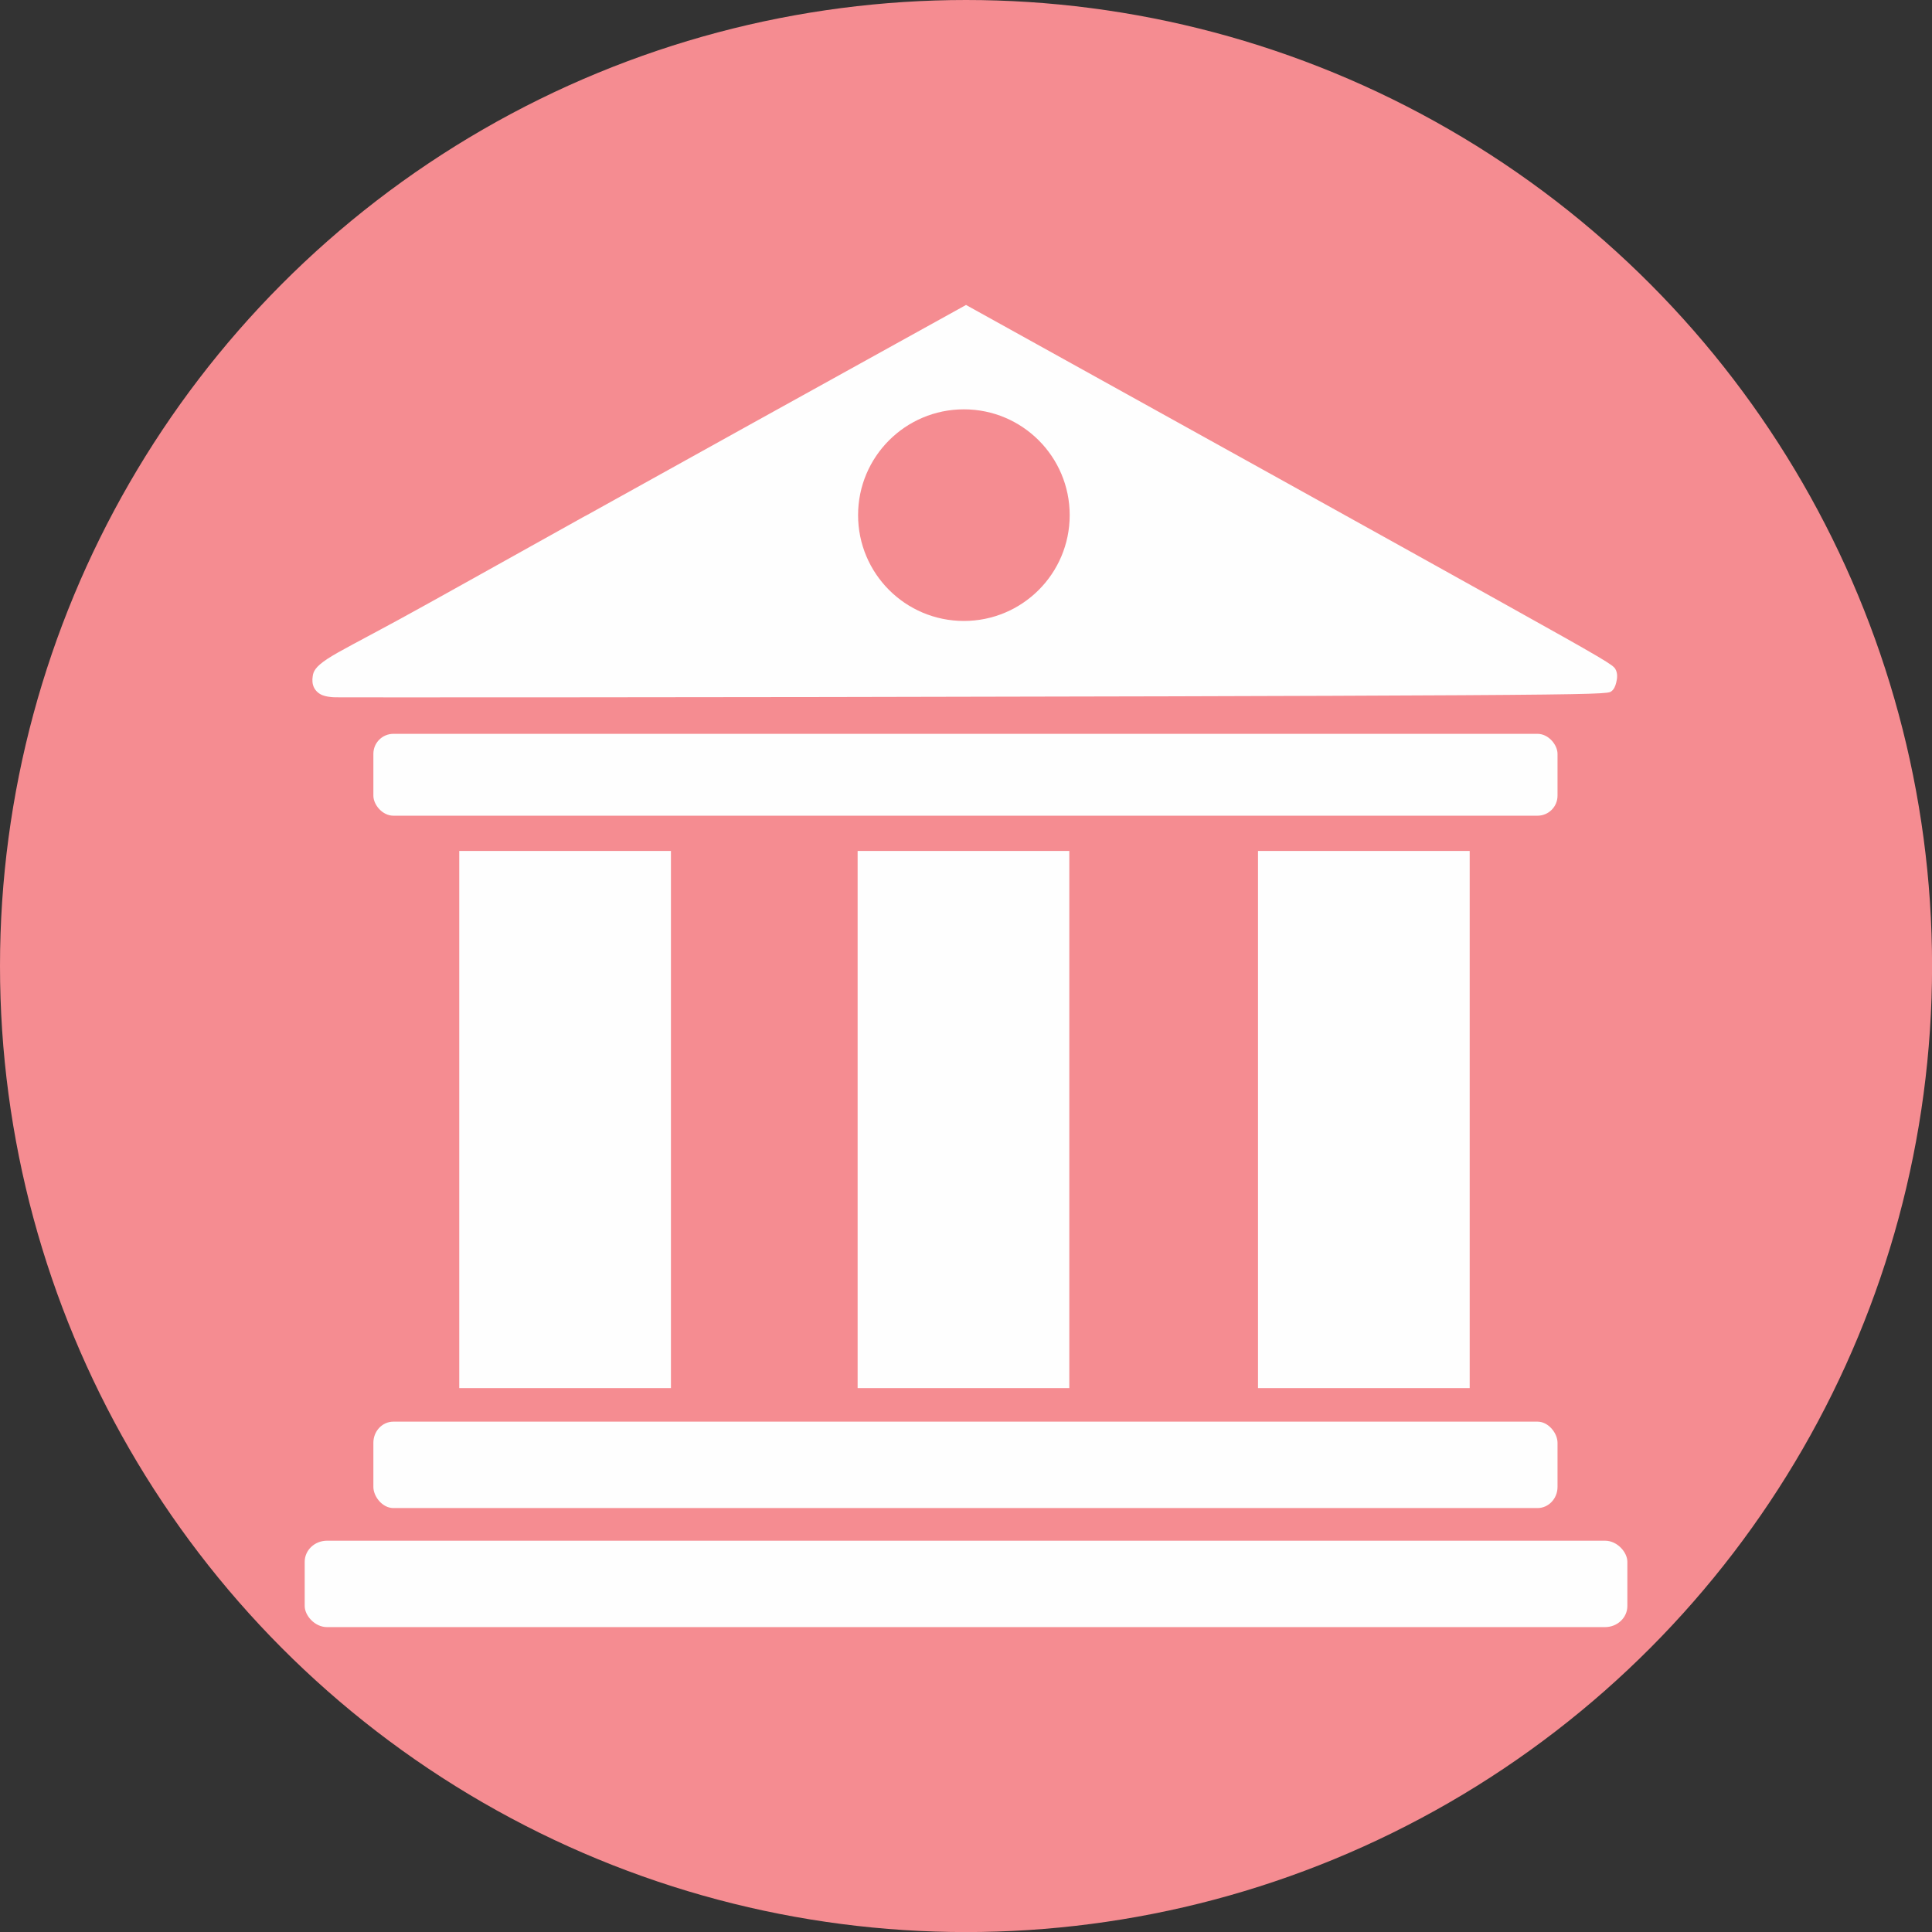 <?xml version="1.0" encoding="UTF-8"?>
<!DOCTYPE svg PUBLIC "-//W3C//DTD SVG 1.1//EN" "http://www.w3.org/Graphics/SVG/1.1/DTD/svg11.dtd">
<!-- Creator: CorelDRAW 2019 (64-Bit) -->
<svg xmlns="http://www.w3.org/2000/svg" xml:space="preserve" width="16mm" height="16mm" version="1.1" style="shape-rendering:geometricPrecision; text-rendering:geometricPrecision; image-rendering:optimizeQuality; fill-rule:evenodd; clip-rule:evenodd"
viewBox="0 0 297.63 297.63"
 xmlns:xlink="http://www.w3.org/1999/xlink"
 xmlns:xodm="http://www.corel.com/coreldraw/odm/2003">
 <rect x="0" y="0" width="297.63" height="297.63" fill="#333333" stroke="none"/>
 <defs>
  <style type="text/css">
   <![CDATA[
    .fil1 {fill:#FEFEFE}
    .fil0 {fill:#F58C91}
   ]]>
  </style>
 </defs>
 <g id="Слой_x0020_1">
  <circle class="fil0" cx="148.82" cy="148.82" r="148.82"/>
  <g id="_979548752">
   <path class="fil1" d="M90.17 79.49c14.93,-8.31 36.79,-20.41 47.72,-26.46 10.93,-6.05 10.93,-6.05 10.93,-6.05 0,0 0,0 16.32,9.05 16.32,9.05 48.96,27.15 65.71,36.49 16.75,9.33 17.63,9.9 18.01,10.56 0.38,0.67 0.28,1.44 0.13,2.05 -0.15,0.62 -0.36,1.08 -0.77,1.38 -0.41,0.31 -1.02,0.46 -23.04,0.59 -22.02,0.13 -65.45,0.23 -97.95,0.28 -32.51,0.05 -54.09,0.05 -64.88,0.05 -10.79,0 -10.79,0 -11.13,-0.03 -0.33,-0.03 -1,-0.08 -1.56,-0.31 -0.56,-0.23 -1.02,-0.64 -1.28,-1.16 -0.26,-0.51 -0.31,-1.13 -0.2,-1.79 0.1,-0.67 0.36,-1.38 2.23,-2.62 1.87,-1.23 5.36,-2.97 11.1,-6.1 5.74,-3.13 13.74,-7.64 28.67,-15.95zm58.32 -16.43c9.01,0 16.3,7.3 16.3,16.3 0,9.01 -7.3,16.3 -16.3,16.3 -9.01,0 -16.3,-7.3 -16.3,-16.3 0,-9.01 7.3,-16.3 16.3,-16.3z"/>
   <rect class="fil1" x="57.52" y="113.05" width="182.42" height="12.61" rx="3.08" ry="3.08"/>
   <rect class="fil1" x="70.75" y="131.09" width="32.61" height="82.75"/>
   <rect class="fil1" x="132.12" y="131.09" width="32.61" height="82.75"/>
   <rect class="fil1" x="193.8" y="131.09" width="32.61" height="82.75"/>
   <rect class="fil1" x="57.52" y="219.01" width="182.42" height="13.31" rx="3.08" ry="3.25"/>
   <rect class="fil1" x="46.94" y="237.35" width="203.76" height="13.31" rx="3.44" ry="3.25"/>
  </g>
 </g>
</svg>
